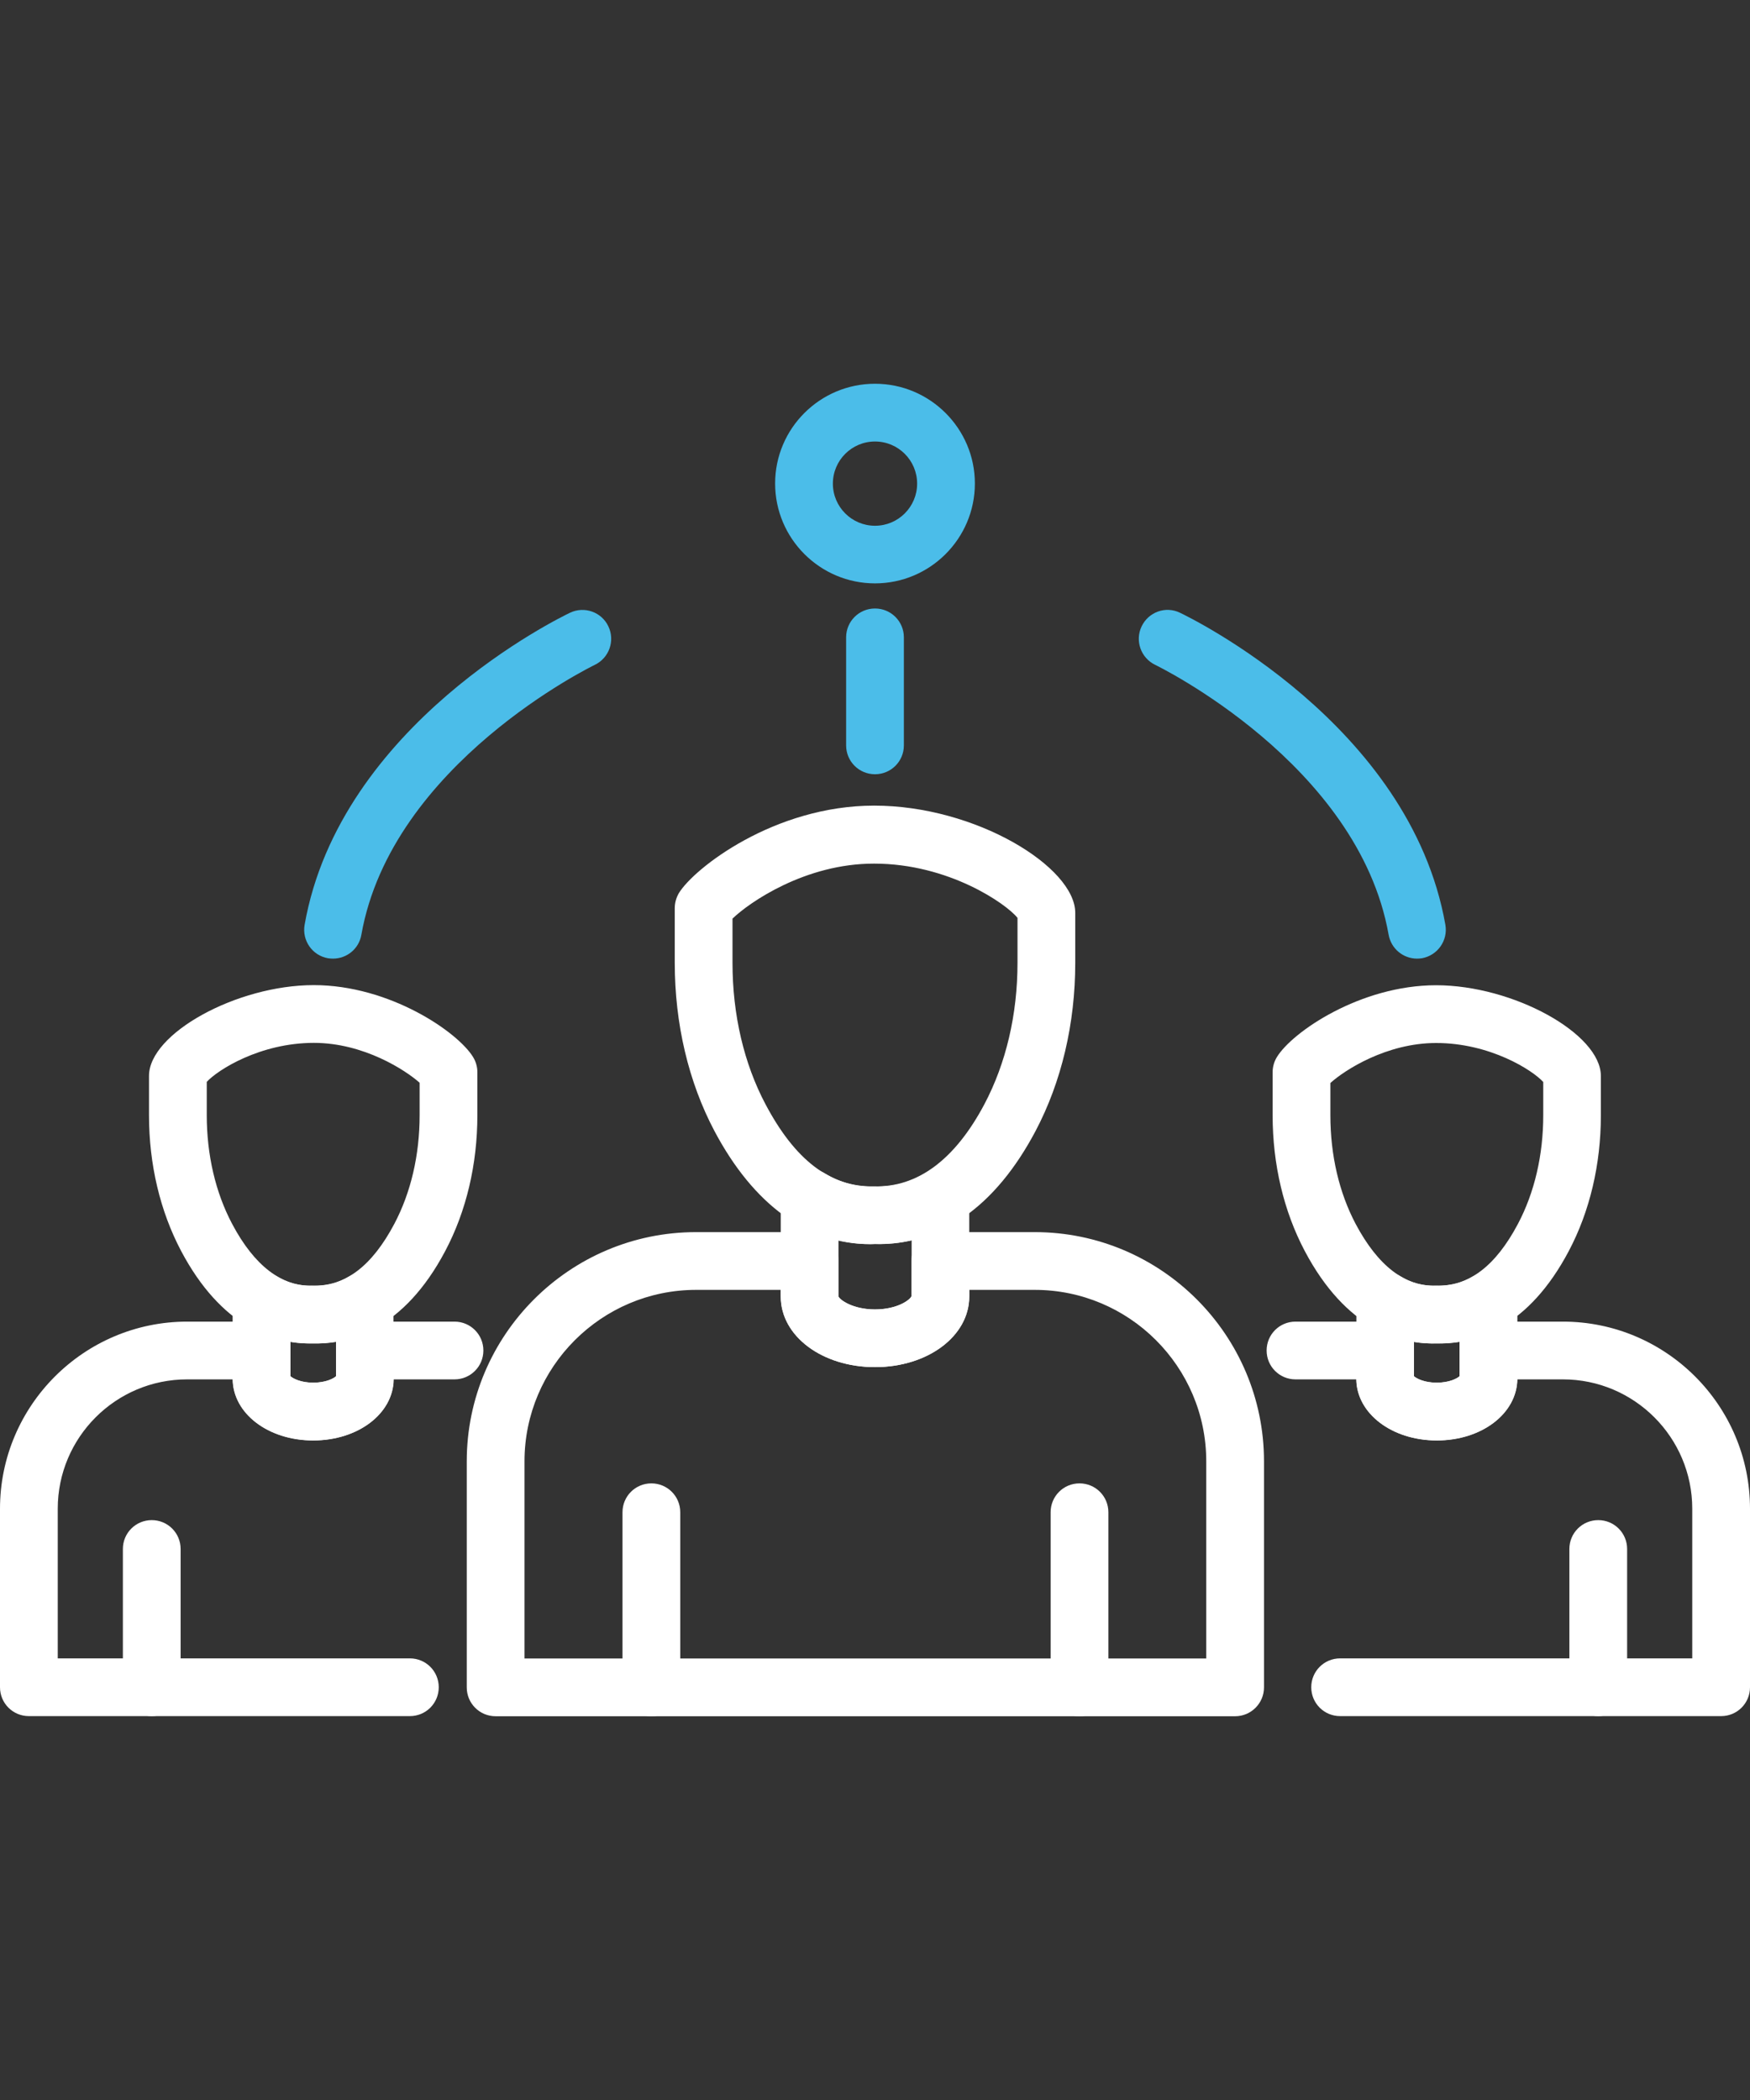 <svg xmlns="http://www.w3.org/2000/svg" xmlns:xlink="http://www.w3.org/1999/xlink" id="Livello_1" x="0px" y="0px" viewBox="0 0 140 168" style="enable-background:new 0 0 140 168;" xml:space="preserve">
<rect x="0" y="0" width="140" height="168" fill="#333333" stroke="none"/>
<style type="text/css">
	.st0{fill:#FFFFFF;}
	.st1{fill:#4BBDE9;}
</style>
<g>
	<path class="st0" d="M127.86,137.29c-1.28,0-2.31-1.03-2.31-2.31v-11.06c0-1.28,1.03-2.31,2.31-2.31c1.28,0,2.31,1.03,2.31,2.31   v11.06C130.17,136.26,129.13,137.29,127.86,137.29z"></path>
	<g>
		<path class="st0" d="M52.11,137.3c-1.28,0-2.31-1.03-2.31-2.31v-14.01c0-1.28,1.03-2.31,2.31-2.31c1.28,0,2.31,1.03,2.31,2.31    v14.01C54.42,136.26,53.39,137.3,52.11,137.3z"></path>
		<path class="st0" d="M86.36,137.3c-1.28,0-2.31-1.03-2.31-2.31v-14.01c0-1.28,1.03-2.31,2.31-2.31c1.28,0,2.31,1.03,2.31,2.31    v14.01C88.67,136.26,87.64,137.3,86.36,137.3z"></path>
		<path class="st0" d="M69.59,99.53c-4.96,0-9.29-3.12-12.43-9.04c-2.08-3.93-3.18-8.59-3.18-13.47v-4.37c0-0.42,0.12-0.84,0.33-1.2    c1.21-1.99,7.63-7,15.62-7c8.13,0,16.09,4.91,16.09,8.58v3.99c0,4.87-1.1,9.53-3.18,13.47c-3.21,6.06-7.62,9.16-12.9,9.03    C69.82,99.53,69.7,99.53,69.59,99.53z M58.6,73.49v3.54c0,4.13,0.91,8.04,2.64,11.31c2.36,4.46,5.18,6.65,8.69,6.57    c3.46,0.09,6.46-2.12,8.82-6.57c1.73-3.27,2.65-7.18,2.65-11.31v-3.6c-0.88-1.11-5.49-4.34-11.47-4.34    C64.42,69.08,59.93,72.2,58.6,73.49z"></path>
		<path class="st0" d="M70,109.37c-4.23,0-7.54-2.48-7.54-5.65v-7.89c0-0.83,0.45-1.6,1.18-2.01c0.73-0.41,1.62-0.4,2.33,0.04    c1.24,0.75,2.55,1.11,3.97,1.06c1.53,0.04,2.86-0.31,4.1-1.06c0.72-0.43,1.6-0.45,2.33-0.04c0.73,0.41,1.17,1.18,1.17,2.01v7.89    C77.54,106.88,74.23,109.37,70,109.37z M67.08,99.23v4.48c0.09,0.26,1.13,1.04,2.92,1.04c1.79,0,2.83-0.77,2.93-1.07l0-4.45    c-0.95,0.22-1.9,0.32-2.93,0.29C68.99,99.56,68.02,99.45,67.08,99.23z"></path>
		<path class="st0" d="M98.81,137.3H39.65c-1.28,0-2.31-1.03-2.31-2.31v-18.08c0-10.11,8.23-18.34,18.34-18.34h9.08    c1.28,0,2.31,1.03,2.31,2.31v2.84c0.09,0.26,1.13,1.04,2.92,1.04c1.79,0,2.83-0.77,2.93-1.07l0-2.81c0-1.28,1.03-2.31,2.31-2.31    h7.55c10.11,0,18.34,8.23,18.34,18.34v18.08C101.12,136.26,100.09,137.3,98.81,137.3z M41.96,132.68H96.5v-15.77    c0-7.57-6.16-13.72-13.72-13.72h-5.24v0.53c0,3.17-3.31,5.65-7.54,5.65s-7.54-2.48-7.54-5.65v-0.53h-6.77    c-7.57,0-13.73,6.16-13.73,13.72V132.68z"></path>
		<path class="st0" d="M115.17,107.47c-0.1,0-0.19,0-0.29,0c-2.87,0.1-7.19-1.13-10.5-7.39c-1.68-3.18-2.57-6.93-2.57-10.86v-3.45    c0-0.42,0.12-0.84,0.34-1.2c1.22-2.01,6.68-5.75,12.74-5.75c6.16,0,13.18,3.87,13.18,7.26v3.15c0,3.93-0.89,7.69-2.57,10.86    C122.3,106.14,118.17,107.47,115.17,107.47z M114.88,102.85c2.63,0.09,4.78-1.59,6.55-4.93c1.33-2.51,2.03-5.52,2.03-8.7v-2.66    c-0.86-0.95-4.26-3.12-8.57-3.12c-3.96,0-7.31,2.16-8.46,3.2v2.59c0,3.18,0.7,6.19,2.03,8.7    C110.23,101.26,112.41,102.95,114.88,102.85z"></path>
		<path class="st0" d="M114.95,115.24c-3.61,0-6.44-2.17-6.44-4.95v-6.23c0-0.83,0.45-1.6,1.17-2.01c0.73-0.41,1.62-0.4,2.33,0.04    c0.9,0.55,1.8,0.79,2.87,0.77c1.15,0.02,2.1-0.22,3-0.77c0.71-0.43,1.61-0.44,2.33-0.04c0.73,0.41,1.18,1.18,1.18,2.01v6.23    C121.38,113.07,118.56,115.24,114.95,115.24z M113.12,110.11c0.21,0.18,0.82,0.51,1.82,0.51c1,0,1.62-0.33,1.82-0.51v-2.76    c-0.6,0.1-1.2,0.14-1.82,0.13c-0.62,0.01-1.23-0.03-1.82-0.13V110.11z"></path>
		<path class="st0" d="M137.69,137.29h-30.48c-1.28,0-2.31-1.03-2.31-2.31s1.03-2.31,2.31-2.31h28.17V120.7    c0-5.71-4.64-10.35-10.35-10.35h-3.65c-0.04,2.74-2.86,4.88-6.44,4.88c-3.58,0-6.4-2.14-6.44-4.88h-4.86    c-1.28,0-2.31-1.03-2.31-2.31c0-1.28,1.03-2.31,2.31-2.31h7.17c1.28,0,2.31,1.03,2.31,2.31v2.06c0.21,0.18,0.82,0.51,1.82,0.51    c1,0,1.62-0.33,1.82-0.51v-2.06c0-1.28,1.03-2.31,2.31-2.31h5.96c8.25,0,14.97,6.71,14.97,14.97v14.28    C140,136.26,138.97,137.29,137.69,137.29z"></path>
		<path class="st0" d="M12.14,137.29c-1.28,0-2.31-1.03-2.31-2.31v-11.06c0-1.28,1.03-2.31,2.31-2.31c1.28,0,2.31,1.03,2.31,2.31    v11.06C14.45,136.26,13.42,137.29,12.14,137.29z"></path>
		<path class="st0" d="M24.71,107.47c-2.88,0-7.01-1.33-10.22-7.39c-1.68-3.18-2.57-6.93-2.57-10.86v-3.15    c0-3.39,7.02-7.26,13.18-7.26c6.07,0,11.53,3.75,12.75,5.76c0.22,0.36,0.34,0.78,0.34,1.2v3.45c0,3.93-0.89,7.69-2.57,10.86    c-3.31,6.26-7.62,7.47-10.63,7.39C24.9,107.47,24.81,107.47,24.71,107.47z M24.99,102.85c2.63,0.09,4.78-1.59,6.55-4.93    c1.33-2.51,2.03-5.52,2.03-8.7v-2.6c-1.12-1-4.47-3.19-8.46-3.19c-4.31,0-7.7,2.17-8.57,3.12v2.66c0,3.18,0.7,6.19,2.03,8.7    C20.34,101.26,22.55,102.94,24.99,102.85z"></path>
		<path class="st0" d="M25.05,115.24c-3.61,0-6.44-2.17-6.44-4.95v-6.23c0-0.83,0.45-1.6,1.17-2.01c0.73-0.41,1.62-0.4,2.33,0.04    c0.9,0.55,1.81,0.79,2.87,0.77c1.2,0.03,2.1-0.22,3-0.77c0.72-0.43,1.6-0.45,2.33-0.04c0.73,0.41,1.17,1.18,1.17,2.01v6.23    C31.5,113.07,28.67,115.24,25.05,115.24z M23.24,110.11c0.21,0.18,0.82,0.51,1.82,0.51c1,0,1.62-0.33,1.82-0.51v-2.76    c-0.6,0.1-1.21,0.14-1.82,0.13c-0.63,0.01-1.22-0.03-1.82-0.13V110.11z"></path>
		<path class="st0" d="M32.79,137.29H2.31c-1.28,0-2.31-1.03-2.31-2.31V120.7c0-8.25,6.72-14.97,14.97-14.97h5.96    c1.28,0,2.31,1.03,2.31,2.31v2.06c0.21,0.18,0.82,0.51,1.82,0.51c1,0,1.62-0.33,1.82-0.51v-2.06c0-1.28,1.03-2.31,2.31-2.31h7.17    c1.28,0,2.31,1.03,2.31,2.31c0,1.28-1.03,2.31-2.31,2.31H31.5c-0.04,2.74-2.86,4.88-6.44,4.88c-3.58,0-6.4-2.14-6.44-4.88h-3.65    c-5.71,0-10.35,4.64-10.35,10.35v11.97h28.17c1.28,0,2.31,1.03,2.31,2.31S34.07,137.29,32.79,137.29z"></path>
		<path class="st1" d="M70,61.94c-1.28,0-2.31-1.03-2.31-2.31v-8.64c0-1.28,1.03-2.31,2.31-2.31c1.28,0,2.31,1.03,2.31,2.31v8.64    C72.31,60.91,71.28,61.94,70,61.94z"></path>
		<path class="st1" d="M113.36,76.69c-1.1,0-2.07-0.79-2.27-1.91c-2.42-13.69-18.51-21.51-18.67-21.59    c-1.15-0.55-1.64-1.93-1.09-3.08c0.55-1.15,1.92-1.65,3.07-1.09c0.75,0.36,18.4,8.9,21.23,24.96c0.22,1.26-0.62,2.45-1.87,2.68    C113.62,76.68,113.49,76.69,113.36,76.69z"></path>
		<path class="st1" d="M26.64,76.69c-0.13,0-0.27-0.01-0.4-0.03c-1.26-0.22-2.09-1.42-1.87-2.68c2.83-16.06,20.48-24.6,21.23-24.96    c1.15-0.55,2.53-0.06,3.07,1.09c0.55,1.15,0.06,2.53-1.09,3.08c-0.16,0.08-16.25,7.9-18.67,21.59    C28.72,75.9,27.75,76.69,26.64,76.69z"></path>
		<path class="st1" d="M70,46.67c-4.4,0-7.99-3.58-7.99-7.99c0-4.4,3.58-7.98,7.99-7.98c4.4,0,7.99,3.58,7.99,7.98    C77.99,43.09,74.4,46.67,70,46.67z M70,35.32c-1.86,0-3.37,1.51-3.37,3.37c0,1.86,1.51,3.37,3.37,3.37c1.86,0,3.37-1.51,3.37-3.37    C73.37,36.83,71.86,35.32,70,35.32z"></path>
	</g>
</g>
</svg>